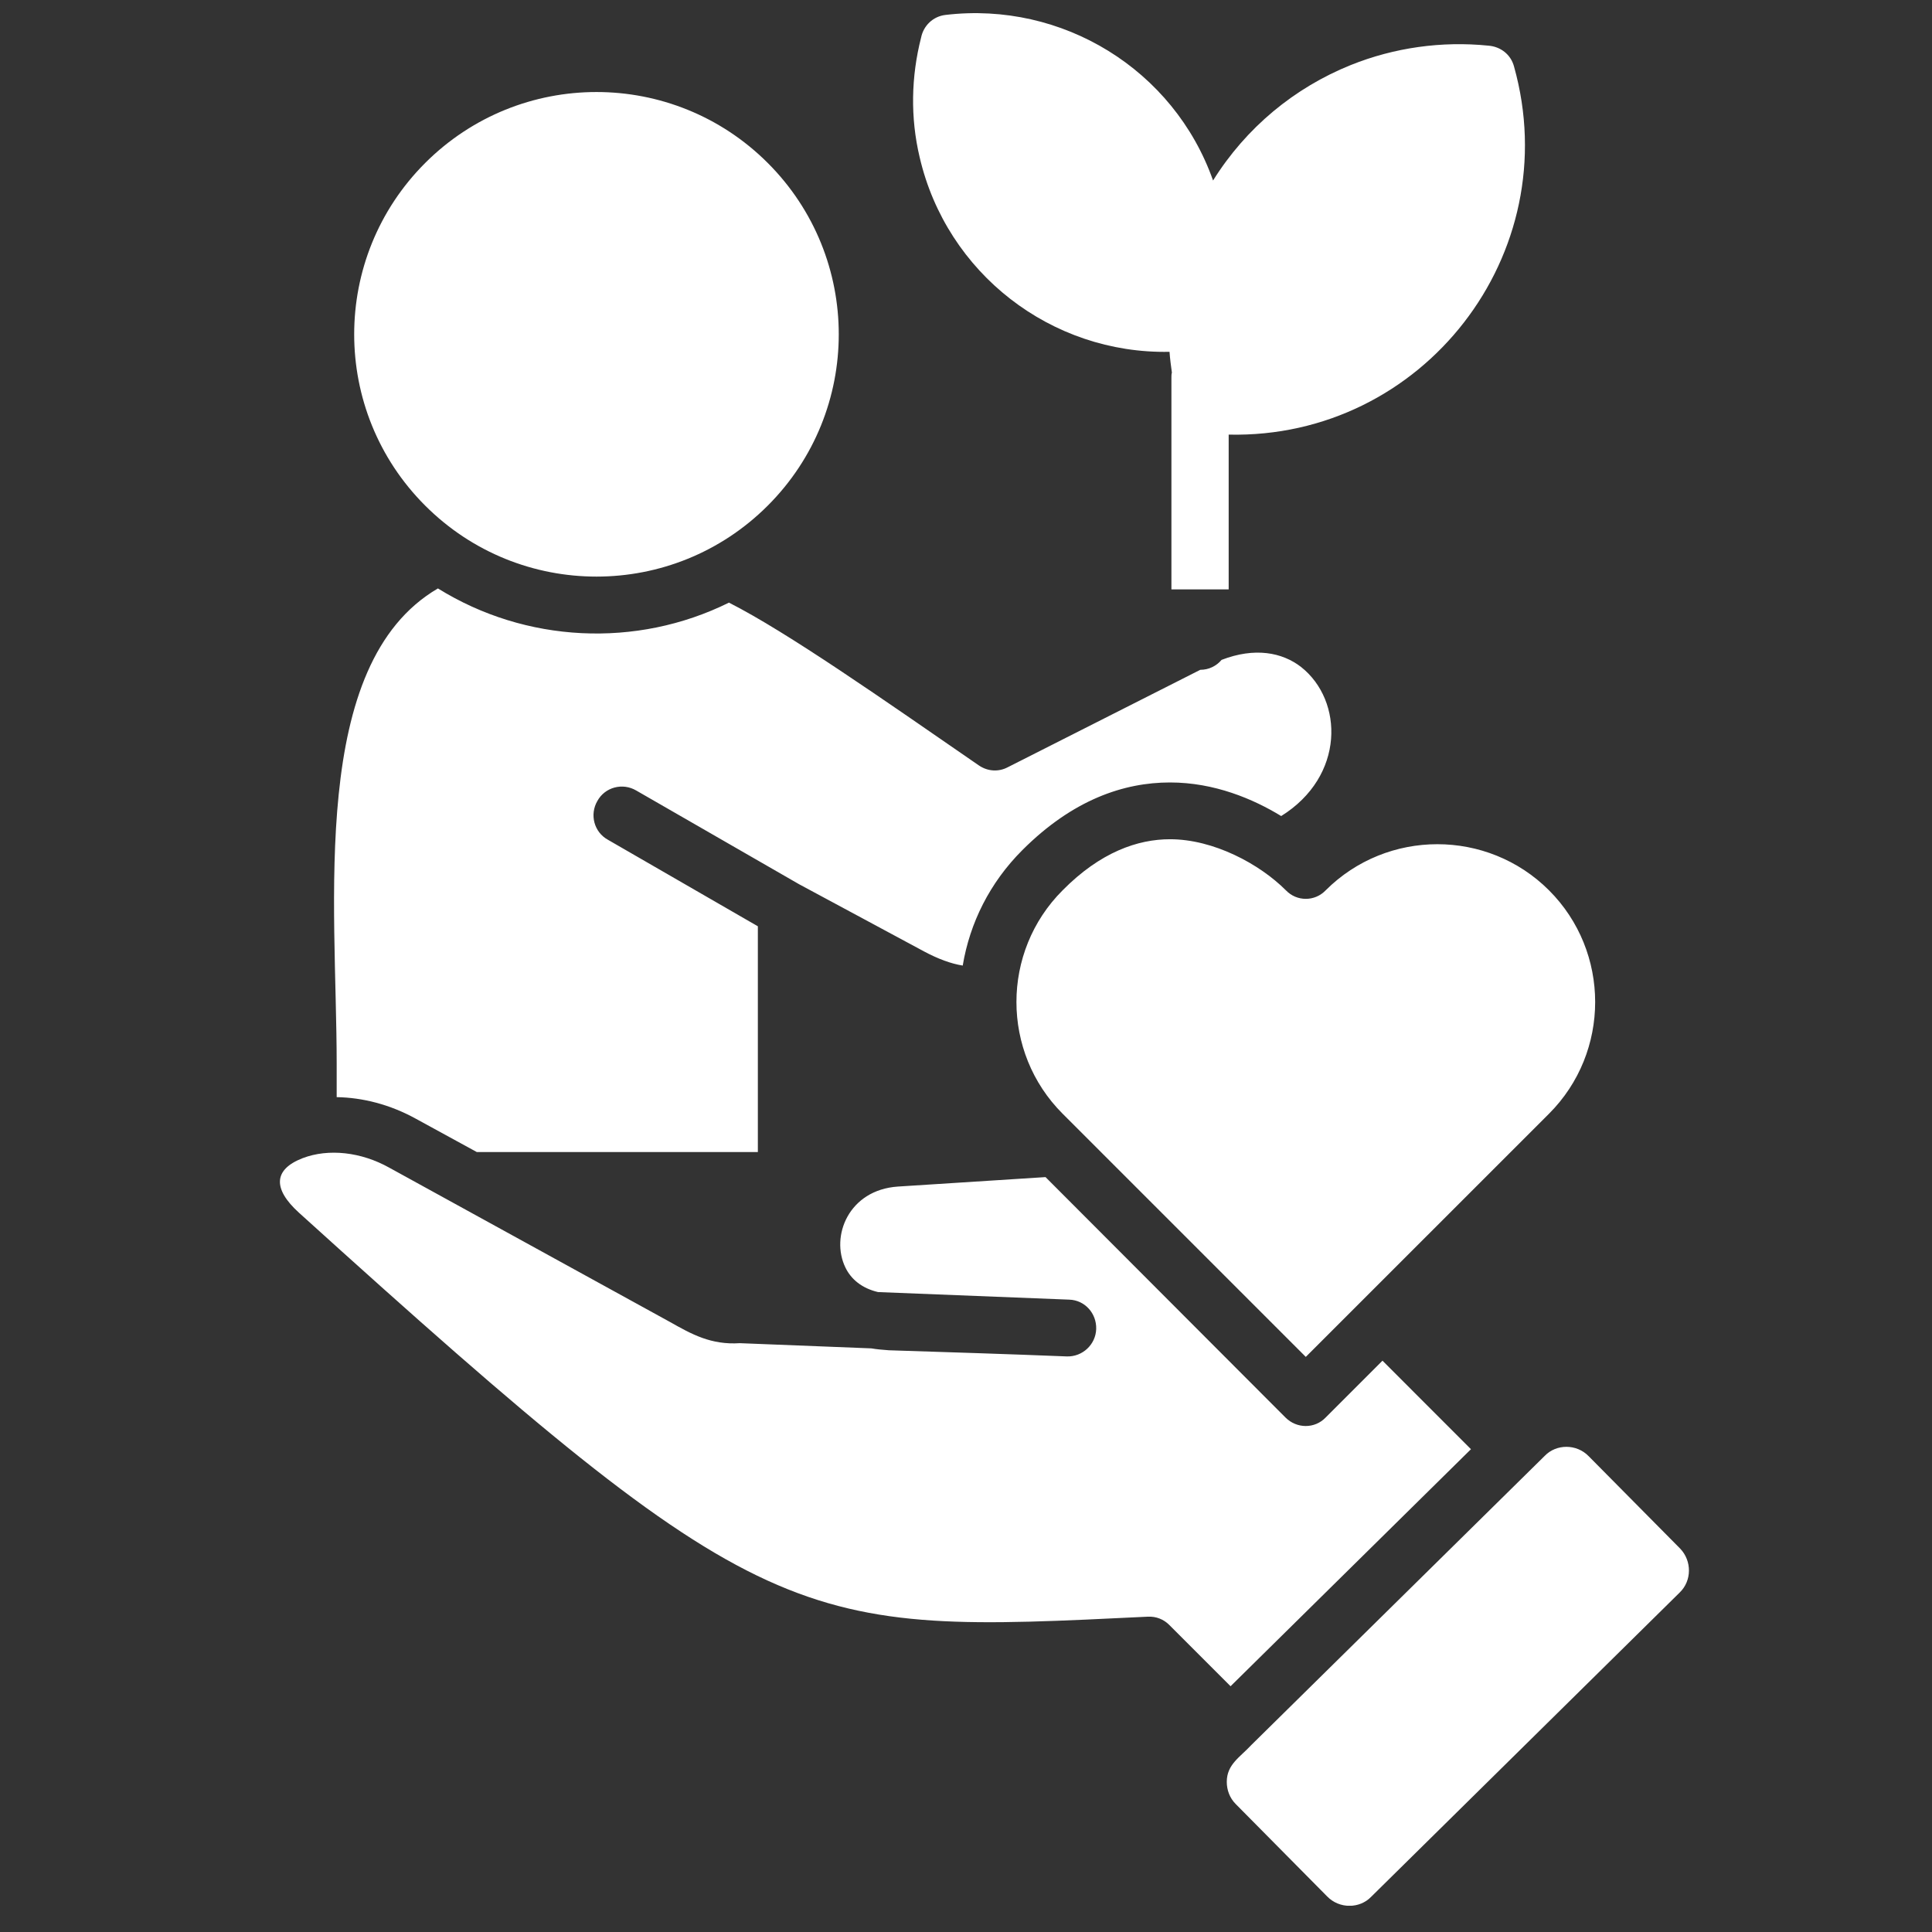 <svg width="49" height="49" viewBox="0 0 49 49" fill="none" xmlns="http://www.w3.org/2000/svg">
<rect x="0" y="0" width="49" height="49" fill="#333333" stroke="none"/>
<g clip-path="url(#clip0_8008_8304)">
<path d="M19.473 4.134C17.072 1.734 13.184 1.734 10.783 4.134C8.383 6.535 8.383 10.423 10.783 12.823C13.184 15.224 17.072 15.224 19.473 12.823C21.873 10.423 21.873 6.535 19.473 4.134ZM42.612 39.275L40.295 36.935C39.983 36.611 39.467 36.623 39.179 36.923L31.738 44.256C31.45 44.568 31.114 44.748 31.114 45.192C31.114 45.396 31.186 45.6 31.342 45.756L33.658 48.096C33.971 48.42 34.487 48.408 34.775 48.108L42.6 40.391C42.912 40.091 42.912 39.587 42.612 39.275ZM35.063 34.51L33.622 35.951C33.346 36.239 32.89 36.239 32.602 35.951L26.517 29.854L22.773 30.094C21.525 30.178 21.057 31.354 21.441 32.146C21.585 32.446 21.861 32.674 22.269 32.77L27.118 32.962C27.514 32.974 27.814 33.31 27.802 33.706C27.79 34.102 27.454 34.414 27.058 34.402C25.557 34.342 24.045 34.294 22.545 34.246C22.389 34.234 22.233 34.222 22.101 34.198L18.764 34.066C18.032 34.114 17.54 33.838 16.988 33.526L9.871 29.614C9.163 29.218 8.335 29.122 7.675 29.374C6.931 29.662 6.919 30.154 7.579 30.754C19.497 41.543 20.181 41.435 29.11 41.003C29.326 40.991 29.518 41.075 29.65 41.207L31.21 42.767L37.307 36.755L35.063 34.51ZM29.71 14.948V9.571C29.71 9.535 29.71 9.487 29.722 9.451C29.698 9.271 29.674 9.103 29.662 8.923C26.662 8.983 24.009 6.931 23.325 3.99C23.085 2.982 23.109 1.938 23.361 0.954C23.421 0.654 23.661 0.414 23.985 0.378C26.938 0.03 29.77 1.758 30.766 4.578C31.606 3.234 32.83 2.226 34.258 1.65C35.363 1.206 36.563 1.038 37.751 1.158C38.051 1.182 38.315 1.374 38.399 1.686C39.731 6.439 36.095 11.131 31.162 11.023V14.948H29.71ZM29.674 19.845C30.802 19.845 31.786 20.265 32.494 20.697C34.114 19.688 34.078 17.768 32.998 16.916C32.518 16.544 31.822 16.412 30.982 16.736C30.85 16.892 30.658 16.988 30.442 16.988L25.557 19.46C25.329 19.58 25.053 19.568 24.825 19.412C22.389 17.732 19.977 16.04 18.488 15.284C16.136 16.448 13.328 16.304 11.107 14.924C7.819 16.844 8.539 22.917 8.539 26.985V27.826C9.187 27.837 9.883 28.006 10.555 28.378L12.092 29.218H19.221V23.493L15.416 21.297C15.068 21.105 14.948 20.661 15.152 20.312C15.344 19.965 15.788 19.845 16.136 20.049L20.265 22.425L23.433 24.129C23.793 24.321 24.117 24.441 24.417 24.489C24.597 23.409 25.101 22.389 25.929 21.561C27.214 20.276 28.51 19.845 29.674 19.845ZM32.614 22.581C31.942 21.909 30.778 21.285 29.674 21.285C28.858 21.285 27.91 21.609 26.95 22.581C25.389 24.141 25.389 26.685 26.95 28.246L33.118 34.414L39.287 28.246C40.847 26.685 40.847 24.141 39.287 22.581C37.727 21.021 35.183 21.021 33.622 22.581C33.346 22.869 32.89 22.869 32.614 22.581Z" fill="white"/>
</g>
<defs>
<clipPath id="clip0_8008_8304">
<rect width="48" height="48" fill="white" transform="translate(0.969 0.333)"/>
</clipPath>
</defs>
</svg>
